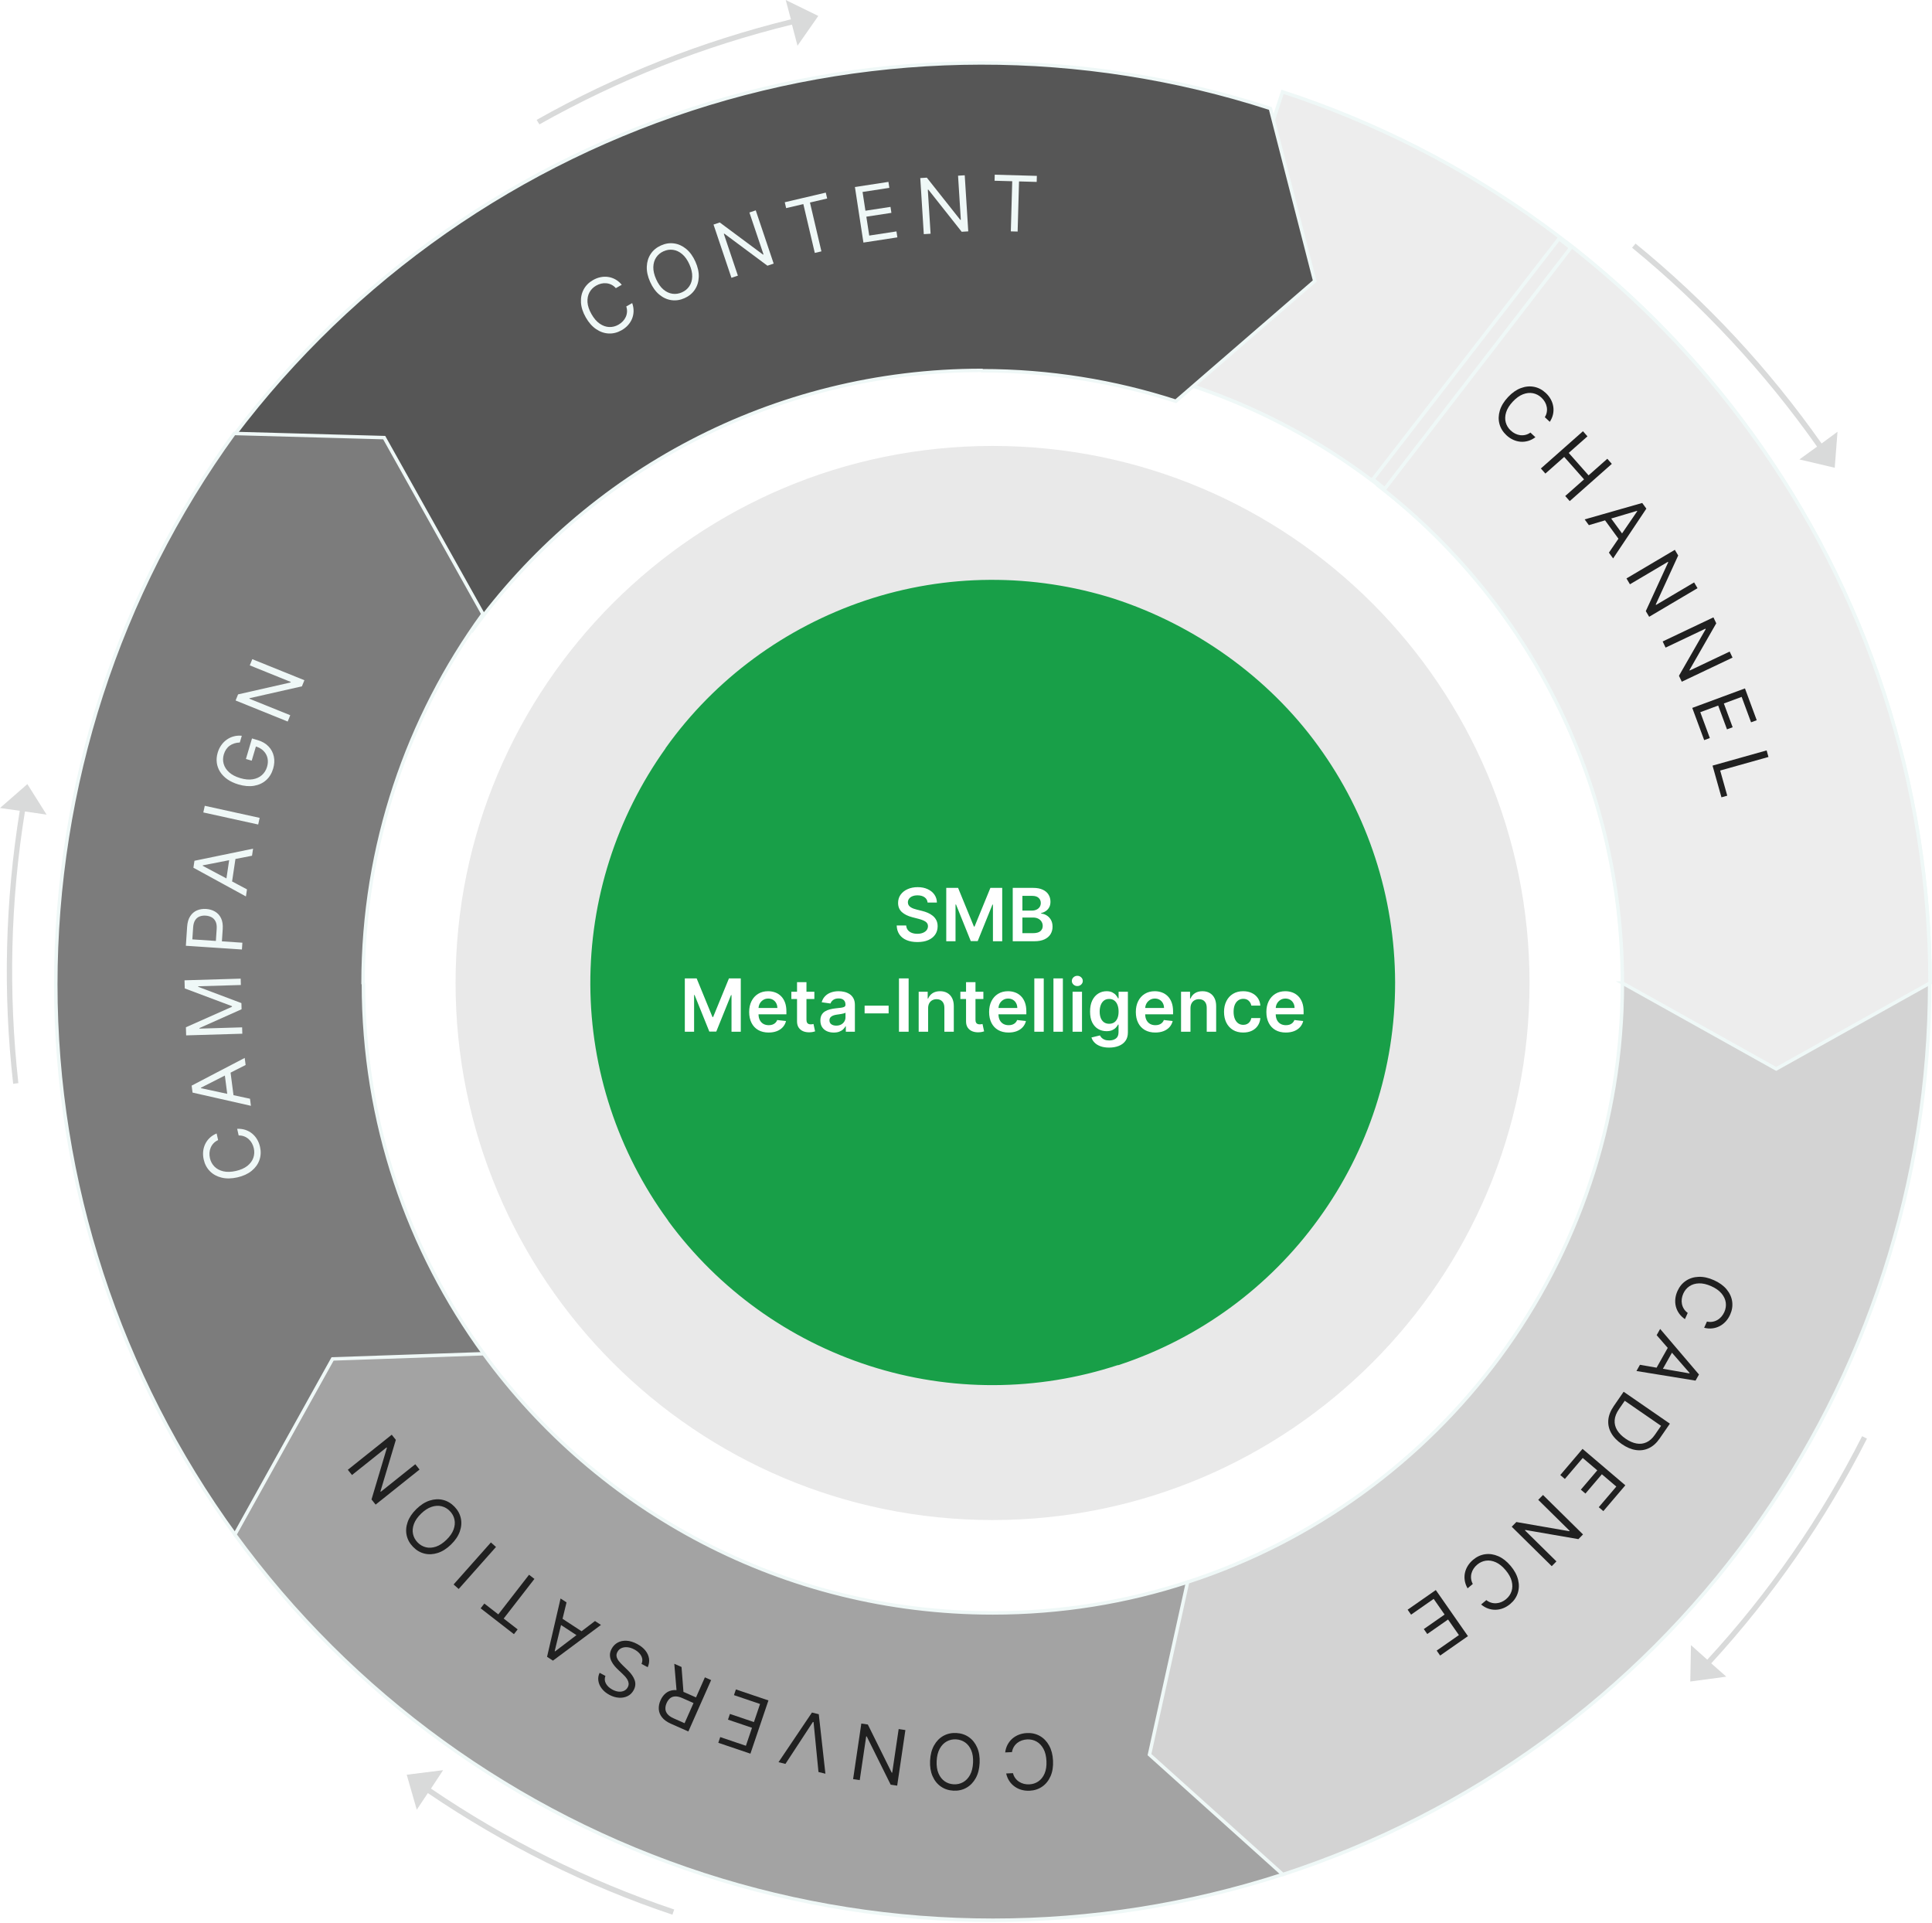 <svg width="427" height="425" viewBox="0 0 427 425" fill="none" xmlns="http://www.w3.org/2000/svg">
<path opacity="0.3" d="M174.729 4.288C155.127 9.112 136.215 16.539 118.604 26.493L119.217 27.488C136.751 17.611 155.587 10.184 175.035 5.436L176.26 10.107L180.854 3.522L173.657 0L174.806 4.288H174.729Z" fill="#818384"/>
<path opacity="0.3" d="M10.337 180.088L6.049 173.274L0 178.557L4.364 179.169C1.149 199.077 0.613 219.368 2.91 239.505L4.058 239.352C1.838 219.291 2.297 199.154 5.513 179.323L10.26 180.012L10.337 180.088Z" fill="#818384"/>
<path opacity="0.3" d="M97.855 391.187L89.892 392.182L92.112 399.915L94.562 396.24C111.254 407.572 129.401 416.684 148.619 423.115L149.002 421.967C129.937 415.535 111.79 406.5 95.251 395.245L97.931 391.187H97.855Z" fill="#818384"/>
<path opacity="0.3" d="M378.247 367.527C391.876 352.673 403.438 335.981 412.626 317.911L411.554 317.375C402.442 335.368 390.957 351.984 377.328 366.761L373.729 363.545L373.576 371.585L381.539 370.513L378.247 367.604V367.527Z" fill="#818384"/>
<path opacity="0.3" d="M402.595 98.007C390.956 81.469 377.174 66.614 361.478 53.827L360.712 54.746C376.332 67.533 390.038 82.311 401.599 98.696L397.694 101.529L405.504 103.367L406.117 95.404L402.595 98.007Z" fill="#818384"/>
<path d="M262.476 349.61L283.456 414.234L262.399 349.61H262.476Z" fill="#FFB02D"/>
<path d="M219.368 335.904C284.914 335.904 338.049 282.769 338.049 217.224C338.049 151.678 284.914 98.543 219.368 98.543C153.823 98.543 100.688 151.678 100.688 217.224C100.688 282.769 153.823 335.904 219.368 335.904Z" fill="#E9E9E9"/>
<path d="M147.163 165.311C147.163 165.311 147.163 165.387 147.087 165.464C147.087 165.464 147.087 165.387 147.163 165.311Z" fill="#159AAE"/>
<path d="M308.34 217.071V217.224C308.34 235.983 302.444 254.206 291.419 269.367C280.469 284.527 264.926 295.859 247.162 301.678C247.162 301.678 247.086 301.678 247.009 301.678C229.245 307.498 210.027 307.574 192.186 301.832C174.346 296.089 158.803 284.91 147.7 269.826C147.7 269.826 147.7 269.75 147.624 269.673C136.598 254.589 130.549 236.366 130.472 217.607C130.396 198.847 136.215 180.624 147.088 165.387C147.088 165.387 147.088 165.311 147.164 165.234C158.037 149.997 173.504 138.665 191.268 132.693C209.108 126.72 228.327 126.644 246.243 132.31C264.084 138.129 280.316 149.614 291.342 164.851C302.368 180.012 308.264 198.235 308.34 216.994V217.071Z" fill="#189F48"/>
<path d="M358.569 217.224L392.565 236.213L426.561 217.224C426.561 173.503 412.702 130.931 386.975 95.557C361.248 60.182 325.032 33.843 283.455 20.291L262.476 84.914C318.294 103.061 358.645 155.433 358.645 217.224H358.569Z" fill="#EDEDED" stroke="#EFF8F7" stroke-width="0.766" stroke-miterlimit="10"/>
<g filter="url(#filter0_d_5364_2068)">
<path d="M219.368 78.1C234.299 78.1 248.694 80.473 262.17 84.838L292.874 58.268L283.073 20.137C241.496 6.661 196.627 6.738 155.051 20.291C113.474 33.843 77.258 60.259 51.607 95.634L106.66 135.526C131.927 100.687 172.968 78.023 219.292 78.023L219.368 78.1Z" fill="#565656"/>
<path d="M219.368 78.1C234.299 78.1 248.694 80.473 262.17 84.838L292.874 58.268L283.073 20.137C241.496 6.661 196.627 6.738 155.051 20.291C113.474 33.843 77.258 60.259 51.607 95.634L106.66 135.526C131.927 100.687 172.968 78.023 219.292 78.023L219.368 78.1Z" stroke="#EFF8F7" stroke-width="0.766" stroke-miterlimit="10"/>
</g>
<path d="M80.243 217.3C80.243 186.826 90.12 158.573 106.736 135.679L84.914 96.706L51.76 95.787C26.109 131.161 12.327 173.81 12.327 217.53C12.327 261.25 26.263 303.822 51.989 339.197L106.965 299.228C90.197 276.258 80.32 248.004 80.32 217.377L80.243 217.3Z" fill="#7C7C7C" stroke="#EFF8F7" stroke-width="0.766" stroke-miterlimit="10"/>
<path d="M219.368 356.425C173.12 356.425 132.156 333.837 106.889 299.152L73.505 300.3L51.913 339.12C77.64 374.418 113.933 400.758 155.51 414.234C197.086 427.71 241.879 427.71 283.455 414.234L262.475 349.61C248.923 354.051 234.452 356.425 219.444 356.425H219.368Z" fill="#A3A3A3" stroke="#EFF8F7" stroke-width="0.766" stroke-miterlimit="10"/>
<path d="M262.475 349.61L254.053 387.741L283.531 414.234C325.108 400.681 361.325 374.342 386.975 338.967C412.625 303.593 426.484 261.021 426.484 217.3H358.568C358.568 279.091 318.293 331.463 262.475 349.61Z" fill="#D3D3D3" stroke="#EFF8F7" stroke-width="0.766" stroke-miterlimit="10"/>
<path d="M376.643 293.413L377.259 292.042C377.69 292.138 378.1 292.152 378.49 292.083C378.878 292.018 379.238 291.888 379.57 291.691C379.905 291.5 380.201 291.254 380.46 290.954C380.719 290.654 380.933 290.316 381.102 289.94C381.41 289.254 381.516 288.555 381.42 287.842C381.322 287.134 381.009 286.464 380.482 285.832C379.953 285.204 379.198 284.67 378.217 284.229C377.237 283.789 376.336 283.579 375.515 283.6C374.693 283.625 373.985 283.836 373.389 284.233C372.793 284.634 372.34 285.178 372.032 285.864C371.863 286.24 371.752 286.624 371.7 287.017C371.647 287.41 371.658 287.794 371.734 288.169C371.811 288.55 371.954 288.906 372.163 289.24C372.374 289.578 372.657 289.876 373.012 290.133L372.395 291.505C371.863 291.141 371.429 290.72 371.095 290.242C370.76 289.764 370.523 289.25 370.385 288.7C370.25 288.152 370.213 287.588 370.274 287.008C370.334 286.432 370.492 285.858 370.749 285.287C371.183 284.321 371.805 283.568 372.615 283.028C373.425 282.488 374.362 282.198 375.426 282.157C376.49 282.117 377.619 282.365 378.814 282.902C380.009 283.439 380.944 284.119 381.62 284.941C382.297 285.764 382.702 286.657 382.836 287.621C382.969 288.585 382.819 289.551 382.385 290.517C382.128 291.088 381.804 291.587 381.413 292.014C381.02 292.445 380.572 292.791 380.069 293.052C379.57 293.315 379.03 293.48 378.45 293.548C377.874 293.617 377.272 293.572 376.643 293.413Z" fill="#202020"/>
<path d="M366.145 295.046L366.918 293.673L375.499 303.741L374.737 305.094L361.68 302.97L362.454 301.597L373.382 303.495L373.43 303.411L366.145 295.046ZM370.085 297.935L366.965 303.471L365.803 302.816L368.923 297.28L370.085 297.935Z" fill="#202020"/>
<path d="M356.672 310.707L358.848 307.553L369.07 314.604L366.797 317.898C366.113 318.89 365.323 319.597 364.427 320.02C363.535 320.446 362.578 320.583 361.557 320.434C360.539 320.286 359.501 319.848 358.442 319.118C357.378 318.383 356.592 317.561 356.085 316.652C355.581 315.744 355.373 314.786 355.461 313.776C355.552 312.768 355.956 311.745 356.672 310.707ZM359.092 309.548L357.825 311.385C357.242 312.23 356.922 313.043 356.865 313.823C356.808 314.604 356.986 315.338 357.4 316.027C357.814 316.715 358.437 317.346 359.269 317.92C360.094 318.489 360.897 318.845 361.679 318.986C362.464 319.13 363.201 319.044 363.89 318.728C364.582 318.415 365.203 317.859 365.754 317.061L367.118 315.084L359.092 309.548Z" fill="#202020"/>
<path d="M349.765 320.176L359.222 328.225L354.364 333.932L353.348 333.067L357.231 328.505L354.036 325.786L350.405 330.053L349.389 329.188L353.02 324.921L349.806 322.186L345.86 326.822L344.845 325.958L349.765 320.176Z" fill="#202020"/>
<path d="M342.955 346.097L334.113 337.378L335.135 336.341L346.828 338.369L346.914 338.283L339.971 331.437L341.027 330.366L349.869 339.085L348.847 340.122L337.119 338.094L337.034 338.18L343.994 345.043L342.955 346.097Z" fill="#202020"/>
<path d="M327.35 354.562L328.502 353.595C328.848 353.87 329.212 354.061 329.593 354.168C329.97 354.279 330.351 354.318 330.736 354.286C331.12 354.259 331.494 354.167 331.857 354.009C332.221 353.852 332.561 353.641 332.877 353.376C333.453 352.892 333.853 352.309 334.076 351.625C334.296 350.945 334.306 350.205 334.106 349.407C333.903 348.612 333.456 347.803 332.765 346.979C332.074 346.155 331.354 345.574 330.607 345.236C329.855 344.901 329.125 344.782 328.417 344.881C327.705 344.982 327.061 345.275 326.485 345.758C326.169 346.023 325.902 346.321 325.684 346.652C325.465 346.983 325.309 347.334 325.213 347.704C325.117 348.08 325.091 348.464 325.134 348.855C325.177 349.252 325.302 349.643 325.509 350.028L324.357 350.995C324.036 350.436 323.829 349.868 323.736 349.292C323.643 348.716 323.653 348.15 323.768 347.595C323.885 347.043 324.097 346.519 324.405 346.024C324.709 345.531 325.101 345.083 325.581 344.68C326.392 344 327.28 343.592 328.244 343.459C329.209 343.325 330.178 343.472 331.154 343.898C332.129 344.325 333.038 345.04 333.88 346.043C334.722 347.047 335.268 348.066 335.519 349.101C335.77 350.135 335.746 351.116 335.447 352.042C335.148 352.969 334.593 353.772 333.781 354.453C333.301 354.856 332.792 355.164 332.254 355.378C331.713 355.595 331.159 355.711 330.592 355.728C330.028 355.747 329.471 355.661 328.919 355.47C328.371 355.281 327.848 354.978 327.35 354.562Z" fill="#202020"/>
<path d="M317.333 351.374L324.438 361.559L318.292 365.846L317.528 364.752L322.442 361.325L320.041 357.884L315.446 361.089L314.683 359.995L319.278 356.79L316.863 353.328L311.87 356.811L311.107 355.717L317.333 351.374Z" fill="#202020"/>
<path d="M222.379 391.908L223.881 391.837C223.99 392.265 224.163 392.637 224.401 392.954C224.634 393.271 224.914 393.533 225.239 393.74C225.561 393.951 225.914 394.105 226.299 394.2C226.684 394.295 227.082 394.333 227.494 394.313C228.245 394.278 228.916 394.056 229.508 393.648C230.096 393.24 230.552 392.658 230.877 391.902C231.197 391.146 231.332 390.231 231.281 389.157C231.231 388.083 231.01 387.185 230.62 386.463C230.226 385.741 229.717 385.205 229.093 384.854C228.466 384.503 227.776 384.345 227.025 384.38C226.614 384.4 226.22 384.475 225.846 384.606C225.472 384.737 225.135 384.921 224.834 385.158C224.53 385.399 224.277 385.688 224.074 386.025C223.867 386.367 223.73 386.754 223.661 387.186L222.159 387.257C222.242 386.617 222.422 386.04 222.697 385.525C222.972 385.011 223.323 384.567 223.751 384.195C224.179 383.827 224.665 383.539 225.209 383.331C225.75 383.123 226.333 383.005 226.959 382.975C228.017 382.925 228.97 383.139 229.818 383.617C230.666 384.095 231.349 384.8 231.866 385.73C232.384 386.661 232.673 387.781 232.735 389.089C232.797 390.397 232.614 391.539 232.186 392.514C231.759 393.489 231.145 394.255 230.346 394.81C229.547 395.366 228.618 395.669 227.56 395.719C226.934 395.748 226.342 395.685 225.785 395.529C225.223 395.374 224.712 395.131 224.251 394.8C223.79 394.474 223.399 394.068 223.077 393.581C222.754 393.098 222.522 392.541 222.379 391.908Z" fill="#202020"/>
<path d="M205.562 389.068C205.626 387.759 205.917 386.64 206.436 385.711C206.955 384.781 207.639 384.078 208.488 383.601C209.337 383.125 210.291 382.912 211.348 382.964C212.406 383.016 213.334 383.32 214.133 383.877C214.931 384.434 215.543 385.201 215.969 386.177C216.395 387.153 216.576 388.295 216.512 389.603C216.448 390.911 216.156 392.03 215.637 392.96C215.118 393.89 214.434 394.593 213.585 395.069C212.736 395.546 211.783 395.758 210.725 395.706C209.667 395.655 208.739 395.35 207.941 394.793C207.143 394.236 206.53 393.47 206.105 392.494C205.679 391.518 205.498 390.376 205.562 389.068ZM207.015 389.139C206.963 390.213 207.098 391.128 207.422 391.884C207.741 392.64 208.196 393.223 208.787 393.633C209.374 394.042 210.043 394.265 210.794 394.301C211.545 394.338 212.235 394.182 212.863 393.832C213.487 393.482 213.997 392.946 214.392 392.225C214.784 391.504 215.006 390.606 215.058 389.532C215.111 388.458 214.977 387.543 214.658 386.787C214.335 386.03 213.88 385.447 213.293 385.038C212.702 384.629 212.031 384.406 211.28 384.369C210.529 384.332 209.841 384.489 209.217 384.839C208.589 385.189 208.079 385.724 207.687 386.446C207.292 387.167 207.068 388.065 207.015 389.139Z" fill="#202020"/>
<path d="M188.55 393.158L190.364 380.874L191.803 381.086L197.073 391.72L197.193 391.738L198.618 382.092L200.105 382.312L198.291 394.597L196.852 394.384L191.561 383.723L191.441 383.705L190.013 393.374L188.55 393.158Z" fill="#202020"/>
<path d="M180.896 391.583L179.809 380.552L179.668 380.517L173.594 389.79L172.063 389.413L179.453 378.442L180.961 378.812L182.427 391.959L180.896 391.583Z" fill="#202020"/>
<path d="M169.835 375.768L165.853 387.53L158.754 385.127L159.182 383.864L164.857 385.785L166.202 381.81L160.895 380.014L161.323 378.75L166.63 380.547L167.983 376.549L162.216 374.597L162.644 373.334L169.835 375.768Z" fill="#202020"/>
<path d="M157.168 371.274L152.137 382.627L148.301 380.927C147.414 380.534 146.753 380.06 146.318 379.505C145.882 378.953 145.643 378.354 145.602 377.708C145.561 377.062 145.689 376.405 145.985 375.736C146.282 375.067 146.681 374.535 147.184 374.138C147.687 373.742 148.286 373.521 148.983 373.476C149.678 373.435 150.465 373.609 151.344 373.999L154.449 375.375L153.898 376.616L150.838 375.26C150.232 374.992 149.705 374.864 149.257 374.878C148.805 374.89 148.424 375.022 148.114 375.273C147.798 375.527 147.539 375.881 147.338 376.335C147.136 376.79 147.045 377.225 147.065 377.64C147.084 378.056 147.239 378.438 147.531 378.789C147.82 379.142 148.272 379.455 148.886 379.727L151.302 380.798L155.793 370.665L157.168 371.274ZM149.564 374.006L149.03 367.668L150.627 368.375L151.116 374.694L149.564 374.006Z" fill="#202020"/>
<path d="M133.809 370.35C133.583 370.926 133.618 371.486 133.913 372.029C134.209 372.573 134.688 373.023 135.351 373.378C135.835 373.638 136.301 373.787 136.748 373.825C137.192 373.861 137.589 373.796 137.939 373.631C138.286 373.463 138.553 373.205 138.74 372.856C138.897 372.564 138.962 372.276 138.936 371.991C138.904 371.708 138.815 371.438 138.669 371.18C138.52 370.926 138.349 370.69 138.154 370.471C137.958 370.256 137.773 370.067 137.598 369.905L136.647 369.009C136.402 368.782 136.141 368.508 135.862 368.189C135.58 367.868 135.34 367.508 135.142 367.108C134.938 366.71 134.825 366.278 134.804 365.813C134.783 365.347 134.91 364.858 135.185 364.345C135.502 363.754 135.944 363.302 136.51 362.991C137.072 362.678 137.724 362.539 138.467 362.575C139.205 362.609 139.995 362.851 140.836 363.302C141.62 363.722 142.23 364.212 142.668 364.773C143.103 365.332 143.362 365.925 143.448 366.553C143.529 367.179 143.431 367.803 143.153 368.425L141.785 367.691C141.971 367.259 142.015 366.842 141.918 366.442C141.816 366.043 141.613 365.677 141.309 365.345C141 365.014 140.629 364.732 140.194 364.499C139.688 364.228 139.19 364.066 138.7 364.014C138.207 363.966 137.764 364.026 137.371 364.196C136.975 364.369 136.67 364.655 136.456 365.054C136.261 365.417 136.204 365.768 136.285 366.104C136.366 366.441 136.534 366.77 136.789 367.09C137.044 367.41 137.335 367.727 137.662 368.04L138.803 369.147C139.526 369.851 140.015 370.565 140.269 371.288C140.523 372.012 140.452 372.742 140.057 373.48C139.728 374.092 139.276 374.538 138.7 374.816C138.119 375.096 137.479 375.212 136.781 375.163C136.077 375.116 135.376 374.905 134.677 374.531C133.972 374.152 133.413 373.69 133 373.143C132.585 372.599 132.334 372.024 132.246 371.417C132.155 370.809 132.249 370.224 132.527 369.662L133.809 370.35Z" fill="#202020"/>
<path d="M131.503 358.218L132.822 359.081L122.207 366.975L120.908 366.125L123.892 353.238L125.212 354.101L122.593 364.88L122.674 364.933L131.503 358.218ZM128.36 361.958L123.043 358.479L123.773 357.362L129.09 360.842L128.36 361.958Z" fill="#202020"/>
<path d="M114.406 360.066L113.588 361.12L106.229 355.411L107.047 354.357L110.132 356.751L116.926 347.993L118.114 348.914L111.321 357.672L114.406 360.066Z" fill="#202020"/>
<path d="M100.251 350.141L108.496 340.855L109.62 341.853L101.376 351.139L100.251 350.141Z" fill="#202020"/>
<path d="M92.04 333.457C92.979 332.544 93.956 331.924 94.969 331.598C95.983 331.272 96.963 331.224 97.909 331.455C98.854 331.685 99.697 332.18 100.435 332.939C101.173 333.698 101.644 334.554 101.848 335.506C102.052 336.458 101.977 337.436 101.623 338.44C101.269 339.444 100.622 340.403 99.683 341.316C98.744 342.229 97.768 342.849 96.754 343.175C95.741 343.501 94.761 343.548 93.815 343.318C92.869 343.087 92.027 342.593 91.289 341.833C90.55 341.074 90.079 340.218 89.875 339.267C89.671 338.315 89.746 337.337 90.101 336.332C90.455 335.328 91.102 334.37 92.04 333.457ZM93.055 334.5C92.284 335.25 91.759 336.011 91.479 336.785C91.197 337.556 91.132 338.292 91.286 338.995C91.436 339.694 91.773 340.314 92.297 340.853C92.822 341.392 93.433 341.747 94.13 341.92C94.826 342.09 95.564 342.046 96.345 341.788C97.123 341.527 97.898 341.022 98.669 340.273C99.44 339.523 99.966 338.763 100.249 337.992C100.528 337.218 100.593 336.482 100.442 335.782C100.289 335.08 99.951 334.459 99.426 333.92C98.902 333.381 98.293 333.027 97.597 332.857C96.899 332.684 96.161 332.728 95.383 332.989C94.602 333.247 93.826 333.75 93.055 334.5Z" fill="#202020"/>
<path d="M76.874 324.797L86.579 317.05L87.487 318.187L84.089 329.558L84.165 329.653L91.784 323.57L92.723 324.745L83.018 332.493L82.11 331.355L85.512 319.95L85.436 319.855L77.797 325.953L76.874 324.797Z" fill="#202020"/>
<path d="M47.876 250.474L48.206 251.941C47.804 252.123 47.467 252.358 47.197 252.647C46.925 252.932 46.716 253.253 46.568 253.609C46.416 253.962 46.326 254.337 46.299 254.732C46.273 255.128 46.304 255.527 46.395 255.929C46.56 256.663 46.895 257.285 47.4 257.797C47.904 258.305 48.557 258.653 49.357 258.842C50.157 259.026 51.082 259 52.131 258.764C53.179 258.527 54.026 258.154 54.669 257.645C55.312 257.131 55.752 256.537 55.989 255.862C56.226 255.183 56.261 254.476 56.096 253.743C56.005 253.341 55.863 252.967 55.669 252.621C55.475 252.275 55.235 251.975 54.95 251.72C54.66 251.462 54.331 251.263 53.964 251.122C53.592 250.978 53.187 250.91 52.749 250.917L52.419 249.45C53.062 249.421 53.662 249.497 54.217 249.679C54.771 249.861 55.269 250.13 55.71 250.486C56.147 250.843 56.515 251.272 56.814 251.772C57.112 252.269 57.33 252.823 57.468 253.434C57.701 254.467 57.656 255.443 57.332 256.361C57.009 257.279 56.434 258.074 55.607 258.745C54.78 259.416 53.728 259.895 52.45 260.183C51.173 260.471 50.017 260.489 48.982 260.238C47.947 259.986 47.087 259.515 46.401 258.824C45.715 258.134 45.256 257.272 45.023 256.238C44.885 255.627 44.844 255.033 44.901 254.457C44.957 253.877 45.107 253.331 45.353 252.82C45.594 252.31 45.926 251.854 46.349 251.452C46.769 251.051 47.278 250.725 47.876 250.474Z" fill="#EFF8F7"/>
<path d="M55.254 242.802L55.458 244.365L42.556 241.443L42.356 239.903L54.083 233.782L54.286 235.346L44.398 240.372L44.41 240.468L55.254 242.802ZM50.369 242.849L49.551 236.548L50.873 236.376L51.692 242.677L50.369 242.849Z" fill="#EFF8F7"/>
<path d="M41.142 228.802L41.089 227.008L51.267 222.484L51.262 222.338L40.834 218.426L40.781 216.632L53.193 216.263L53.235 217.669L43.804 217.949L43.808 218.07L53.354 221.669L53.394 223.027L44.078 227.186L44.082 227.307L53.513 227.027L53.554 228.433L41.142 228.802Z" fill="#EFF8F7"/>
<path d="M53.469 209.823L41.079 209L41.357 204.813C41.422 203.841 41.65 203.058 42.042 202.464C42.43 201.866 42.93 201.437 43.543 201.178C44.156 200.919 44.827 200.814 45.557 200.862C46.287 200.911 46.941 201.104 47.518 201.442C48.095 201.776 48.541 202.264 48.855 202.905C49.165 203.545 49.288 204.347 49.224 205.311L49.024 208.312L47.693 208.224L47.889 205.271C47.934 204.606 47.854 204.064 47.651 203.645C47.448 203.226 47.157 202.913 46.778 202.706C46.395 202.494 45.955 202.372 45.459 202.339C44.963 202.306 44.513 202.369 44.109 202.529C43.706 202.684 43.38 202.958 43.131 203.351C42.878 203.743 42.73 204.276 42.685 204.95L42.51 207.588L53.569 208.322L53.469 209.823Z" fill="#EFF8F7"/>
<path d="M54.587 196.539L54.354 198.098L42.747 191.753L42.976 190.218L55.932 187.544L55.699 189.103L44.812 191.228L44.797 191.324L54.587 196.539ZM49.876 195.246L50.815 188.962L52.135 189.159L51.195 195.444L49.876 195.246Z" fill="#EFF8F7"/>
<path d="M45.258 178.067L57.386 180.734L57.063 182.202L44.935 179.536L45.258 178.067Z" fill="#EFF8F7"/>
<path d="M53.002 164.08C52.573 164.092 52.172 164.156 51.8 164.274C51.425 164.386 51.085 164.553 50.779 164.774C50.474 164.992 50.21 165.264 49.987 165.59C49.764 165.916 49.589 166.294 49.462 166.724C49.252 167.429 49.245 168.125 49.438 168.81C49.631 169.496 50.032 170.114 50.64 170.665C51.248 171.216 52.068 171.645 53.099 171.95C54.13 172.255 55.051 172.341 55.863 172.206C56.674 172.071 57.349 171.763 57.888 171.282C58.427 170.801 58.806 170.192 59.024 169.455C59.226 168.773 59.258 168.129 59.121 167.524C58.982 166.913 58.688 166.384 58.239 165.934C57.788 165.48 57.197 165.145 56.469 164.929L56.693 164.515L55.632 168.096L54.353 167.718L55.696 163.183L56.975 163.562C57.956 163.852 58.746 164.314 59.347 164.947C59.949 165.577 60.341 166.317 60.523 167.168C60.703 168.013 60.653 168.909 60.372 169.855C60.06 170.909 59.538 171.762 58.805 172.413C58.074 173.061 57.184 173.472 56.138 173.647C55.092 173.818 53.941 173.717 52.686 173.345C51.744 173.066 50.934 172.69 50.257 172.215C49.577 171.735 49.041 171.184 48.647 170.562C48.254 169.939 48.01 169.268 47.915 168.549C47.821 167.83 47.886 167.088 48.113 166.325C48.299 165.697 48.567 165.139 48.918 164.653C49.266 164.162 49.675 163.754 50.146 163.43C50.615 163.101 51.13 162.863 51.692 162.718C52.249 162.571 52.833 162.529 53.443 162.591L53.002 164.08Z" fill="#EFF8F7"/>
<path d="M55.761 145.666L67.275 150.317L66.73 151.667L55.155 154.288L55.109 154.401L64.15 158.053L63.586 159.447L52.072 154.796L52.618 153.446L64.224 150.811L64.27 150.699L55.207 147.037L55.761 145.666Z" fill="#EFF8F7"/>
<path d="M137.416 62.932L136.11 63.677C135.819 63.346 135.495 63.093 135.14 62.918C134.788 62.742 134.42 62.635 134.036 62.599C133.653 62.556 133.269 62.58 132.883 62.67C132.497 62.76 132.125 62.907 131.766 63.111C131.113 63.484 130.616 63.986 130.274 64.619C129.936 65.249 129.793 65.975 129.847 66.796C129.905 67.614 130.2 68.491 130.733 69.425C131.265 70.359 131.87 71.059 132.545 71.525C133.224 71.99 133.921 72.237 134.636 72.266C135.354 72.294 136.04 72.121 136.693 71.749C137.052 71.545 137.368 71.299 137.642 71.013C137.916 70.726 138.133 70.409 138.293 70.062C138.455 69.709 138.549 69.336 138.577 68.944C138.605 68.546 138.552 68.138 138.417 67.722L139.723 66.977C139.94 67.584 140.042 68.18 140.03 68.763C140.019 69.347 139.907 69.902 139.695 70.428C139.481 70.95 139.179 71.427 138.788 71.86C138.4 72.29 137.935 72.66 137.39 72.971C136.47 73.496 135.524 73.737 134.551 73.697C133.579 73.656 132.651 73.338 131.767 72.744C130.884 72.15 130.118 71.284 129.469 70.146C128.82 69.008 128.464 67.908 128.403 66.845C128.341 65.782 128.54 64.821 129 63.963C129.46 63.105 130.15 62.414 131.07 61.889C131.614 61.579 132.17 61.366 132.737 61.252C133.309 61.136 133.874 61.12 134.435 61.205C134.993 61.287 135.527 61.471 136.035 61.758C136.541 62.042 137.002 62.433 137.416 62.932Z" fill="#EFF8F7"/>
<path d="M153.698 57.824C154.233 59.019 154.479 60.149 154.437 61.213C154.395 62.277 154.103 63.213 153.561 64.022C153.02 64.831 152.266 65.452 151.299 65.885C150.332 66.317 149.367 66.465 148.403 66.33C147.439 66.194 146.546 65.788 145.725 65.11C144.903 64.432 144.225 63.495 143.691 62.3C143.156 61.105 142.91 59.975 142.952 58.911C142.994 57.847 143.286 56.91 143.827 56.101C144.369 55.292 145.123 54.672 146.09 54.239C147.056 53.807 148.022 53.658 148.986 53.794C149.95 53.929 150.842 54.336 151.664 55.014C152.485 55.691 153.163 56.628 153.698 57.824ZM152.369 58.418C151.93 57.436 151.396 56.681 150.765 56.153C150.138 55.623 149.469 55.309 148.756 55.212C148.048 55.112 147.35 55.216 146.664 55.523C145.978 55.83 145.433 56.282 145.031 56.878C144.633 57.472 144.421 58.181 144.394 59.003C144.372 59.823 144.58 60.724 145.019 61.706C145.458 62.687 145.991 63.443 146.618 63.973C147.248 64.501 147.918 64.815 148.626 64.915C149.339 65.012 150.038 64.907 150.724 64.6C151.411 64.293 151.953 63.843 152.351 63.248C152.754 62.652 152.966 61.944 152.989 61.123C153.015 60.301 152.808 59.399 152.369 58.418Z" fill="#EFF8F7"/>
<path d="M167.031 46.483L170.992 58.252L169.613 58.717L160.089 51.634L159.974 51.673L163.084 60.913L161.659 61.393L157.698 49.624L159.077 49.16L168.631 56.257L168.746 56.219L165.629 46.955L167.031 46.483Z" fill="#EFF8F7"/>
<path d="M173.748 45.991L173.444 44.692L182.511 42.566L182.816 43.864L179.014 44.756L181.545 55.547L180.081 55.891L177.55 45.099L173.748 45.991Z" fill="#EFF8F7"/>
<path d="M190.828 53.603L188.95 41.328L196.358 40.194L196.56 41.513L190.638 42.419L191.273 46.566L196.811 45.719L197.013 47.038L191.475 47.885L192.113 52.057L198.131 51.136L198.332 52.454L190.828 53.603Z" fill="#EFF8F7"/>
<path d="M213.22 38.733L213.999 51.126L212.547 51.217L205.181 41.911L205.06 41.919L205.672 51.65L204.172 51.744L203.392 39.351L204.844 39.259L212.236 48.588L212.357 48.58L211.743 38.825L213.22 38.733Z" fill="#EFF8F7"/>
<path d="M219.814 39.94L219.852 38.606L229.161 38.866L229.124 40.2L225.221 40.091L224.911 51.17L223.408 51.128L223.718 40.049L219.814 39.94Z" fill="#EFF8F7"/>
<path d="M386.976 95.557C375.414 79.631 361.785 65.619 346.395 53.674L304.665 107.349C337.436 132.769 358.569 172.508 358.569 217.224L392.565 236.213L426.561 217.224C426.561 173.503 412.703 130.932 386.976 95.557Z" fill="#EDEDED" stroke="#EFF8F7" stroke-width="0.766" stroke-miterlimit="10"/>
<path d="M342.527 93.219L341.429 92.192C341.66 91.815 341.806 91.431 341.867 91.04C341.931 90.652 341.924 90.269 341.846 89.891C341.773 89.513 341.637 89.153 341.437 88.811C341.237 88.469 340.986 88.157 340.685 87.875C340.136 87.361 339.509 87.034 338.804 86.895C338.101 86.758 337.366 86.837 336.598 87.131C335.833 87.428 335.083 87.969 334.348 88.754C333.613 89.539 333.123 90.324 332.878 91.107C332.635 91.893 332.605 92.632 332.788 93.323C332.974 94.018 333.342 94.622 333.891 95.136C334.192 95.417 334.52 95.647 334.874 95.824C335.229 96.001 335.596 96.114 335.975 96.165C336.36 96.215 336.744 96.195 337.127 96.105C337.516 96.015 337.889 95.844 338.247 95.592L339.345 96.619C338.829 97.005 338.29 97.279 337.729 97.441C337.168 97.602 336.605 97.659 336.041 97.612C335.478 97.562 334.933 97.415 334.404 97.169C333.879 96.926 333.387 96.591 332.929 96.163C332.156 95.439 331.645 94.607 331.397 93.665C331.148 92.724 331.177 91.744 331.484 90.724C331.79 89.704 332.391 88.716 333.286 87.76C334.18 86.804 335.127 86.139 336.124 85.765C337.121 85.392 338.097 85.298 339.053 85.484C340.009 85.669 340.873 86.124 341.646 86.848C342.104 87.276 342.471 87.744 342.748 88.253C343.028 88.764 343.211 89.3 343.295 89.86C343.382 90.418 343.364 90.982 343.24 91.552C343.118 92.12 342.881 92.675 342.527 93.219Z" fill="#202020"/>
<path d="M340.555 103.525L349.856 95.296L350.852 96.423L346.71 100.087L351.098 105.046L355.239 101.382L356.236 102.508L346.935 110.736L345.939 109.61L350.099 105.93L345.711 100.971L341.552 104.651L340.555 103.525Z" fill="#202020"/>
<path d="M351.163 116.052L350.234 114.778L362.954 111.146L363.869 112.4L356.522 123.401L355.593 122.127L361.853 112.969L361.796 112.891L351.163 116.052ZM355.425 113.664L359.17 118.799L358.092 119.584L354.348 114.45L355.425 113.664Z" fill="#202020"/>
<path d="M375.176 129.978L364.487 136.299L363.746 135.047L368.694 124.259L368.632 124.155L360.24 129.118L359.475 127.823L370.163 121.502L370.904 122.755L365.948 133.576L366.01 133.68L374.423 128.704L375.176 129.978Z" fill="#202020"/>
<path d="M382.915 145.321L371.698 150.648L371.073 149.333L376.978 139.038L376.926 138.929L368.119 143.111L367.474 141.752L378.691 136.426L379.316 137.74L373.399 148.068L373.451 148.177L382.281 143.985L382.915 145.321Z" fill="#202020"/>
<path d="M374.015 156.435L385.662 152.127L388.262 159.156L387.011 159.618L384.932 154L380.997 155.456L382.941 160.71L381.69 161.173L379.746 155.918L375.788 157.382L377.9 163.092L376.649 163.555L374.015 156.435Z" fill="#202020"/>
<path d="M378.495 169.188L390.45 165.828L390.857 167.276L380.186 170.275L381.748 175.832L380.464 176.193L378.495 169.188Z" fill="#202020"/>
<path d="M306.043 108.038L347.16 54.746L344.557 52.755L303.439 105.894L306.043 108.038Z" fill="#EDEDED" stroke="#EFF8F7" stroke-width="0.766" stroke-miterlimit="10"/>
<path d="M205.014 199.449C204.961 198.947 204.734 198.555 204.335 198.275C203.94 197.995 203.425 197.854 202.792 197.854C202.347 197.854 201.965 197.922 201.646 198.056C201.327 198.19 201.084 198.373 200.915 198.603C200.746 198.833 200.659 199.096 200.656 199.392C200.656 199.638 200.711 199.851 200.823 200.031C200.938 200.211 201.093 200.365 201.289 200.492C201.485 200.614 201.702 200.718 201.94 200.803C202.178 200.887 202.418 200.958 202.659 201.016L203.765 201.292C204.21 201.396 204.638 201.536 205.049 201.712C205.464 201.889 205.834 202.112 206.16 202.38C206.49 202.649 206.751 202.973 206.943 203.353C207.135 203.733 207.231 204.179 207.231 204.689C207.231 205.38 207.055 205.989 206.701 206.514C206.348 207.037 205.838 207.445 205.17 207.741C204.506 208.033 203.702 208.178 202.757 208.178C201.84 208.178 201.043 208.036 200.368 207.752C199.696 207.468 199.17 207.054 198.79 206.509C198.414 205.964 198.21 205.3 198.18 204.516H200.281C200.312 204.927 200.439 205.269 200.661 205.541C200.884 205.814 201.174 206.017 201.531 206.152C201.892 206.286 202.295 206.353 202.74 206.353C203.204 206.353 203.611 206.284 203.961 206.146C204.314 206.004 204.59 205.808 204.79 205.559C204.989 205.305 205.091 205.01 205.095 204.672C205.091 204.365 205.001 204.111 204.824 203.912C204.648 203.708 204.4 203.539 204.082 203.405C203.767 203.267 203.398 203.144 202.976 203.037L201.634 202.691C200.663 202.442 199.896 202.064 199.331 201.557C198.771 201.046 198.491 200.369 198.491 199.524C198.491 198.829 198.679 198.221 199.055 197.699C199.435 197.177 199.951 196.772 200.604 196.484C201.256 196.192 201.995 196.046 202.821 196.046C203.657 196.046 204.391 196.192 205.02 196.484C205.654 196.772 206.151 197.173 206.511 197.687C206.872 198.198 207.058 198.785 207.07 199.449H205.014ZM209.136 196.208H211.75L215.251 204.753H215.389L218.89 196.208H221.504V208H219.454V199.899H219.345L216.086 207.965H214.554L211.295 199.881H211.185V208H209.136V196.208ZM223.83 208V196.208H228.344C229.196 196.208 229.905 196.342 230.469 196.611C231.037 196.876 231.461 197.238 231.741 197.699C232.025 198.16 232.168 198.682 232.168 199.265C232.168 199.745 232.075 200.156 231.891 200.497C231.707 200.835 231.459 201.11 231.148 201.321C230.837 201.532 230.49 201.684 230.106 201.776V201.891C230.525 201.914 230.926 202.042 231.31 202.277C231.697 202.507 232.014 202.833 232.26 203.255C232.505 203.678 232.628 204.188 232.628 204.787C232.628 205.397 232.48 205.946 232.185 206.434C231.889 206.918 231.444 207.299 230.849 207.58C230.254 207.86 229.505 208 228.603 208H223.83ZM225.966 206.215H228.264C229.039 206.215 229.598 206.067 229.939 205.772C230.285 205.472 230.457 205.088 230.457 204.62C230.457 204.271 230.371 203.956 230.198 203.676C230.026 203.392 229.78 203.169 229.461 203.008C229.143 202.843 228.763 202.76 228.321 202.76H225.966V206.215ZM225.966 201.223H228.079C228.448 201.223 228.78 201.156 229.075 201.021C229.371 200.883 229.603 200.689 229.772 200.44C229.945 200.186 230.031 199.887 230.031 199.542C230.031 199.085 229.87 198.709 229.548 198.413C229.229 198.117 228.755 197.97 228.125 197.97H225.966V201.223ZM151.356 216.208H153.97L157.471 224.753H157.609L161.11 216.208H163.724V228H161.674V219.899H161.565L158.306 227.965H156.774L153.515 219.881H153.406V228H151.356V216.208ZM169.874 228.173C168.987 228.173 168.221 227.988 167.576 227.62C166.935 227.248 166.442 226.722 166.096 226.042C165.751 225.359 165.578 224.555 165.578 223.63C165.578 222.72 165.751 221.922 166.096 221.234C166.446 220.543 166.933 220.006 167.559 219.622C168.185 219.234 168.92 219.041 169.764 219.041C170.309 219.041 170.824 219.129 171.307 219.305C171.795 219.478 172.225 219.747 172.597 220.112C172.973 220.476 173.269 220.941 173.484 221.505C173.699 222.065 173.806 222.733 173.806 223.509V224.148H166.557V222.743H171.808C171.804 222.344 171.718 221.989 171.549 221.678C171.38 221.363 171.144 221.115 170.841 220.935C170.541 220.755 170.192 220.664 169.793 220.664C169.367 220.664 168.993 220.768 168.67 220.975C168.348 221.179 168.096 221.447 167.916 221.781C167.739 222.112 167.649 222.474 167.645 222.87V224.096C167.645 224.61 167.739 225.052 167.927 225.42C168.115 225.785 168.378 226.065 168.716 226.261C169.054 226.453 169.449 226.549 169.902 226.549C170.206 226.549 170.48 226.507 170.726 226.422C170.971 226.334 171.184 226.205 171.365 226.037C171.545 225.868 171.682 225.658 171.774 225.409L173.72 225.628C173.597 226.142 173.363 226.591 173.017 226.975C172.676 227.355 172.238 227.651 171.705 227.862C171.171 228.069 170.561 228.173 169.874 228.173ZM179.986 219.156V220.768H174.902V219.156H179.986ZM176.157 217.037H178.241V225.34C178.241 225.62 178.284 225.835 178.368 225.985C178.456 226.131 178.571 226.23 178.713 226.284C178.855 226.338 179.013 226.365 179.186 226.365C179.316 226.365 179.435 226.355 179.543 226.336C179.654 226.317 179.738 226.299 179.796 226.284L180.147 227.914C180.036 227.952 179.877 227.994 179.669 228.04C179.466 228.086 179.216 228.113 178.921 228.121C178.399 228.136 177.928 228.058 177.51 227.885C177.092 227.708 176.76 227.436 176.514 227.067C176.272 226.699 176.153 226.238 176.157 225.685V217.037ZM184.274 228.178C183.714 228.178 183.209 228.079 182.76 227.879C182.315 227.676 181.961 227.376 181.7 226.981C181.443 226.585 181.315 226.098 181.315 225.518C181.315 225.019 181.407 224.607 181.591 224.28C181.775 223.954 182.027 223.693 182.345 223.497C182.664 223.302 183.023 223.154 183.422 223.054C183.825 222.95 184.242 222.875 184.672 222.829C185.19 222.776 185.61 222.728 185.932 222.685C186.255 222.639 186.489 222.57 186.635 222.478C186.785 222.382 186.86 222.234 186.86 222.035V222C186.86 221.566 186.731 221.231 186.474 220.993C186.217 220.755 185.846 220.636 185.362 220.636C184.852 220.636 184.447 220.747 184.148 220.97C183.852 221.192 183.652 221.455 183.549 221.758L181.603 221.482C181.756 220.945 182.009 220.495 182.363 220.135C182.716 219.77 183.148 219.497 183.658 219.317C184.169 219.133 184.733 219.041 185.351 219.041C185.777 219.041 186.201 219.091 186.623 219.19C187.046 219.29 187.431 219.455 187.781 219.685C188.13 219.912 188.41 220.221 188.621 220.613C188.836 221.004 188.944 221.493 188.944 222.081V228H186.94V226.785H186.871C186.744 227.031 186.566 227.261 186.336 227.476C186.109 227.687 185.823 227.858 185.478 227.988C185.136 228.115 184.735 228.178 184.274 228.178ZM184.815 226.647C185.234 226.647 185.597 226.564 185.904 226.399C186.211 226.23 186.447 226.008 186.612 225.731C186.781 225.455 186.865 225.154 186.865 224.827V223.785C186.8 223.839 186.689 223.889 186.531 223.935C186.378 223.981 186.205 224.021 186.013 224.056C185.821 224.09 185.631 224.121 185.443 224.148C185.255 224.175 185.092 224.198 184.954 224.217C184.643 224.259 184.364 224.328 184.119 224.424C183.873 224.52 183.679 224.655 183.537 224.827C183.395 224.996 183.324 225.215 183.324 225.484C183.324 225.868 183.464 226.157 183.744 226.353C184.025 226.549 184.382 226.647 184.815 226.647ZM196.4 222.231V223.946H191.092V222.231H196.4ZM200.821 216.208V228H198.685V216.208H200.821ZM205.127 222.818V228H203.042V219.156H205.035V220.659H205.138C205.342 220.163 205.666 219.77 206.111 219.478C206.56 219.186 207.115 219.041 207.775 219.041C208.386 219.041 208.917 219.171 209.37 219.432C209.827 219.693 210.18 220.071 210.43 220.566C210.683 221.062 210.808 221.662 210.804 222.369V228H208.72V222.691C208.72 222.1 208.566 221.637 208.259 221.303C207.956 220.97 207.535 220.803 206.998 220.803C206.633 220.803 206.309 220.883 206.025 221.044C205.745 221.202 205.524 221.43 205.363 221.73C205.205 222.029 205.127 222.392 205.127 222.818ZM217.339 219.156V220.768H212.255V219.156H217.339ZM213.51 217.037H215.595V225.34C215.595 225.62 215.637 225.835 215.721 225.985C215.81 226.131 215.925 226.23 216.067 226.284C216.209 226.338 216.366 226.365 216.539 226.365C216.669 226.365 216.788 226.355 216.896 226.336C217.007 226.317 217.092 226.299 217.149 226.284L217.501 227.914C217.389 227.952 217.23 227.994 217.023 228.04C216.819 228.086 216.57 228.113 216.274 228.121C215.752 228.136 215.282 228.058 214.863 227.885C214.445 227.708 214.113 227.436 213.867 227.067C213.625 226.699 213.506 226.238 213.51 225.685V217.037ZM222.903 228.173C222.016 228.173 221.25 227.988 220.606 227.62C219.964 227.248 219.471 226.722 219.126 226.042C218.78 225.359 218.608 224.555 218.608 223.63C218.608 222.72 218.78 221.922 219.126 221.234C219.475 220.543 219.963 220.006 220.588 219.622C221.214 219.234 221.949 219.041 222.794 219.041C223.339 219.041 223.853 219.129 224.337 219.305C224.824 219.478 225.254 219.747 225.626 220.112C226.003 220.476 226.298 220.941 226.513 221.505C226.728 222.065 226.836 222.733 226.836 223.509V224.148H219.586V222.743H224.838C224.834 222.344 224.747 221.989 224.579 221.678C224.41 221.363 224.174 221.115 223.87 220.935C223.571 220.755 223.222 220.664 222.822 220.664C222.396 220.664 222.022 220.768 221.7 220.975C221.377 221.179 221.126 221.447 220.945 221.781C220.769 222.112 220.678 222.474 220.675 222.87V224.096C220.675 224.61 220.769 225.052 220.957 225.42C221.145 225.785 221.408 226.065 221.746 226.261C222.083 226.453 222.479 226.549 222.932 226.549C223.235 226.549 223.509 226.507 223.755 226.422C224.001 226.334 224.214 226.205 224.394 226.037C224.575 225.868 224.711 225.658 224.803 225.409L226.749 225.628C226.626 226.142 226.392 226.591 226.047 226.975C225.705 227.355 225.268 227.651 224.734 227.862C224.2 228.069 223.59 228.173 222.903 228.173ZM230.683 216.208V228H228.599V216.208H230.683ZM234.911 216.208V228H232.827V216.208H234.911ZM237.055 228V219.156H239.139V228H237.055ZM238.103 217.901C237.772 217.901 237.488 217.791 237.25 217.572C237.012 217.35 236.893 217.083 236.893 216.772C236.893 216.457 237.012 216.19 237.25 215.972C237.488 215.749 237.772 215.638 238.103 215.638C238.437 215.638 238.721 215.749 238.955 215.972C239.193 216.19 239.312 216.457 239.312 216.772C239.312 217.083 239.193 217.35 238.955 217.572C238.721 217.791 238.437 217.901 238.103 217.901ZM245.129 231.501C244.38 231.501 243.737 231.399 243.2 231.196C242.662 230.996 242.231 230.727 241.904 230.39C241.578 230.052 241.351 229.677 241.225 229.267L243.102 228.812C243.186 228.985 243.309 229.155 243.47 229.324C243.632 229.497 243.849 229.639 244.121 229.75C244.397 229.866 244.745 229.923 245.163 229.923C245.754 229.923 246.244 229.779 246.632 229.491C247.019 229.207 247.213 228.739 247.213 228.086V226.411H247.109C247.002 226.626 246.845 226.846 246.637 227.073C246.434 227.299 246.163 227.489 245.825 227.643C245.491 227.797 245.071 227.873 244.564 227.873C243.885 227.873 243.269 227.714 242.716 227.395C242.167 227.073 241.73 226.593 241.403 225.956C241.081 225.315 240.92 224.513 240.92 223.549C240.92 222.578 241.081 221.758 241.403 221.09C241.73 220.419 242.169 219.91 242.722 219.565C243.275 219.215 243.891 219.041 244.57 219.041C245.088 219.041 245.514 219.129 245.848 219.305C246.186 219.478 246.455 219.687 246.655 219.933C246.854 220.175 247.006 220.403 247.109 220.618H247.225V219.156H249.28V228.144C249.28 228.9 249.1 229.526 248.739 230.021C248.378 230.516 247.885 230.887 247.259 231.132C246.633 231.378 245.923 231.501 245.129 231.501ZM245.146 226.238C245.587 226.238 245.964 226.131 246.275 225.916C246.585 225.701 246.822 225.392 246.983 224.989C247.144 224.586 247.225 224.102 247.225 223.538C247.225 222.981 247.144 222.493 246.983 222.075C246.825 221.657 246.591 221.332 246.28 221.102C245.973 220.868 245.595 220.751 245.146 220.751C244.682 220.751 244.294 220.872 243.983 221.113C243.672 221.355 243.438 221.687 243.28 222.11C243.123 222.528 243.044 223.004 243.044 223.538C243.044 224.079 243.123 224.553 243.28 224.96C243.442 225.363 243.678 225.678 243.989 225.904C244.303 226.127 244.689 226.238 245.146 226.238ZM255.332 228.173C254.445 228.173 253.679 227.988 253.034 227.62C252.393 227.248 251.9 226.722 251.555 226.042C251.209 225.359 251.036 224.555 251.036 223.63C251.036 222.72 251.209 221.922 251.555 221.234C251.904 220.543 252.391 220.006 253.017 219.622C253.643 219.234 254.378 219.041 255.222 219.041C255.768 219.041 256.282 219.129 256.766 219.305C257.253 219.478 257.683 219.747 258.055 220.112C258.432 220.476 258.727 220.941 258.942 221.505C259.157 222.065 259.265 222.733 259.265 223.509V224.148H252.015V222.743H257.266C257.263 222.344 257.176 221.989 257.007 221.678C256.838 221.363 256.602 221.115 256.299 220.935C256 220.755 255.65 220.664 255.251 220.664C254.825 220.664 254.451 220.768 254.128 220.975C253.806 221.179 253.555 221.447 253.374 221.781C253.198 222.112 253.107 222.474 253.103 222.87V224.096C253.103 224.61 253.198 225.052 253.386 225.42C253.574 225.785 253.837 226.065 254.174 226.261C254.512 226.453 254.908 226.549 255.361 226.549C255.664 226.549 255.938 226.507 256.184 226.422C256.43 226.334 256.643 226.205 256.823 226.037C257.004 225.868 257.14 225.658 257.232 225.409L259.178 225.628C259.055 226.142 258.821 226.591 258.476 226.975C258.134 227.355 257.696 227.651 257.163 227.862C256.629 228.069 256.019 228.173 255.332 228.173ZM263.112 222.818V228H261.028V219.156H263.02V220.659H263.124C263.327 220.163 263.652 219.77 264.097 219.478C264.546 219.186 265.101 219.041 265.761 219.041C266.371 219.041 266.903 219.171 267.356 219.432C267.813 219.693 268.166 220.071 268.415 220.566C268.669 221.062 268.793 221.662 268.79 222.369V228H266.705V222.691C266.705 222.1 266.552 221.637 266.245 221.303C265.941 220.97 265.521 220.803 264.984 220.803C264.619 220.803 264.295 220.883 264.011 221.044C263.73 221.202 263.51 221.43 263.348 221.73C263.191 222.029 263.112 222.392 263.112 222.818ZM274.766 228.173C273.884 228.173 273.125 227.979 272.492 227.591C271.862 227.203 271.377 226.668 271.035 225.985C270.697 225.298 270.529 224.507 270.529 223.612C270.529 222.714 270.701 221.922 271.047 221.234C271.392 220.543 271.88 220.006 272.509 219.622C273.143 219.234 273.891 219.041 274.755 219.041C275.473 219.041 276.108 219.173 276.661 219.438C277.217 219.699 277.661 220.069 277.991 220.549C278.321 221.025 278.509 221.582 278.555 222.219H276.563C276.482 221.793 276.29 221.438 275.987 221.154C275.688 220.866 275.287 220.722 274.784 220.722C274.358 220.722 273.983 220.837 273.661 221.067C273.338 221.294 273.087 221.62 272.907 222.046C272.73 222.472 272.642 222.983 272.642 223.578C272.642 224.181 272.73 224.699 272.907 225.133C273.083 225.562 273.331 225.895 273.649 226.129C273.972 226.359 274.35 226.474 274.784 226.474C275.091 226.474 275.365 226.417 275.607 226.301C275.853 226.182 276.058 226.012 276.223 225.789C276.388 225.566 276.501 225.296 276.563 224.977H278.555C278.505 225.603 278.321 226.157 278.002 226.641C277.684 227.121 277.25 227.497 276.701 227.77C276.152 228.038 275.507 228.173 274.766 228.173ZM284.182 228.173C283.295 228.173 282.53 227.988 281.885 227.62C281.244 227.248 280.75 226.722 280.405 226.042C280.059 225.359 279.887 224.555 279.887 223.63C279.887 222.72 280.059 221.922 280.405 221.234C280.754 220.543 281.242 220.006 281.867 219.622C282.493 219.234 283.228 219.041 284.073 219.041C284.618 219.041 285.132 219.129 285.616 219.305C286.103 219.478 286.533 219.747 286.906 220.112C287.282 220.476 287.577 220.941 287.792 221.505C288.007 222.065 288.115 222.733 288.115 223.509V224.148H280.866V222.743H286.117C286.113 222.344 286.027 221.989 285.858 221.678C285.689 221.363 285.453 221.115 285.149 220.935C284.85 220.755 284.501 220.664 284.101 220.664C283.675 220.664 283.301 220.768 282.979 220.975C282.656 221.179 282.405 221.447 282.224 221.781C282.048 222.112 281.958 222.474 281.954 222.87V224.096C281.954 224.61 282.048 225.052 282.236 225.42C282.424 225.785 282.687 226.065 283.025 226.261C283.363 226.453 283.758 226.549 284.211 226.549C284.514 226.549 284.789 226.507 285.034 226.422C285.28 226.334 285.493 226.205 285.673 226.037C285.854 225.868 285.99 225.658 286.082 225.409L288.028 225.628C287.906 226.142 287.671 226.591 287.326 226.975C286.984 227.355 286.547 227.651 286.013 227.862C285.48 228.069 284.869 228.173 284.182 228.173Z" fill="white"/>
<defs>
<filter id="filter0_d_5364_2068" x="44.181" y="8.93" width="251.42" height="135.553" filterUnits="userSpaceOnUse" color-interpolation-filters="sRGB">
<feFlood flood-opacity="0" result="BackgroundImageFix"/>
<feColorMatrix in="SourceAlpha" type="matrix" values="0 0 0 0 0 0 0 0 0 0 0 0 0 0 0 0 0 0 127 0" result="hardAlpha"/>
<feOffset dx="-2.297" dy="3.828"/>
<feGaussianBlur stdDeviation="2.297"/>
<feColorMatrix type="matrix" values="0 0 0 0 0 0 0 0 0 0 0 0 0 0 0 0 0 0 0.5 0"/>
<feBlend mode="normal" in2="BackgroundImageFix" result="effect1_dropShadow_5364_2068"/>
<feBlend mode="normal" in="SourceGraphic" in2="effect1_dropShadow_5364_2068" result="shape"/>
</filter>
</defs>
</svg>
